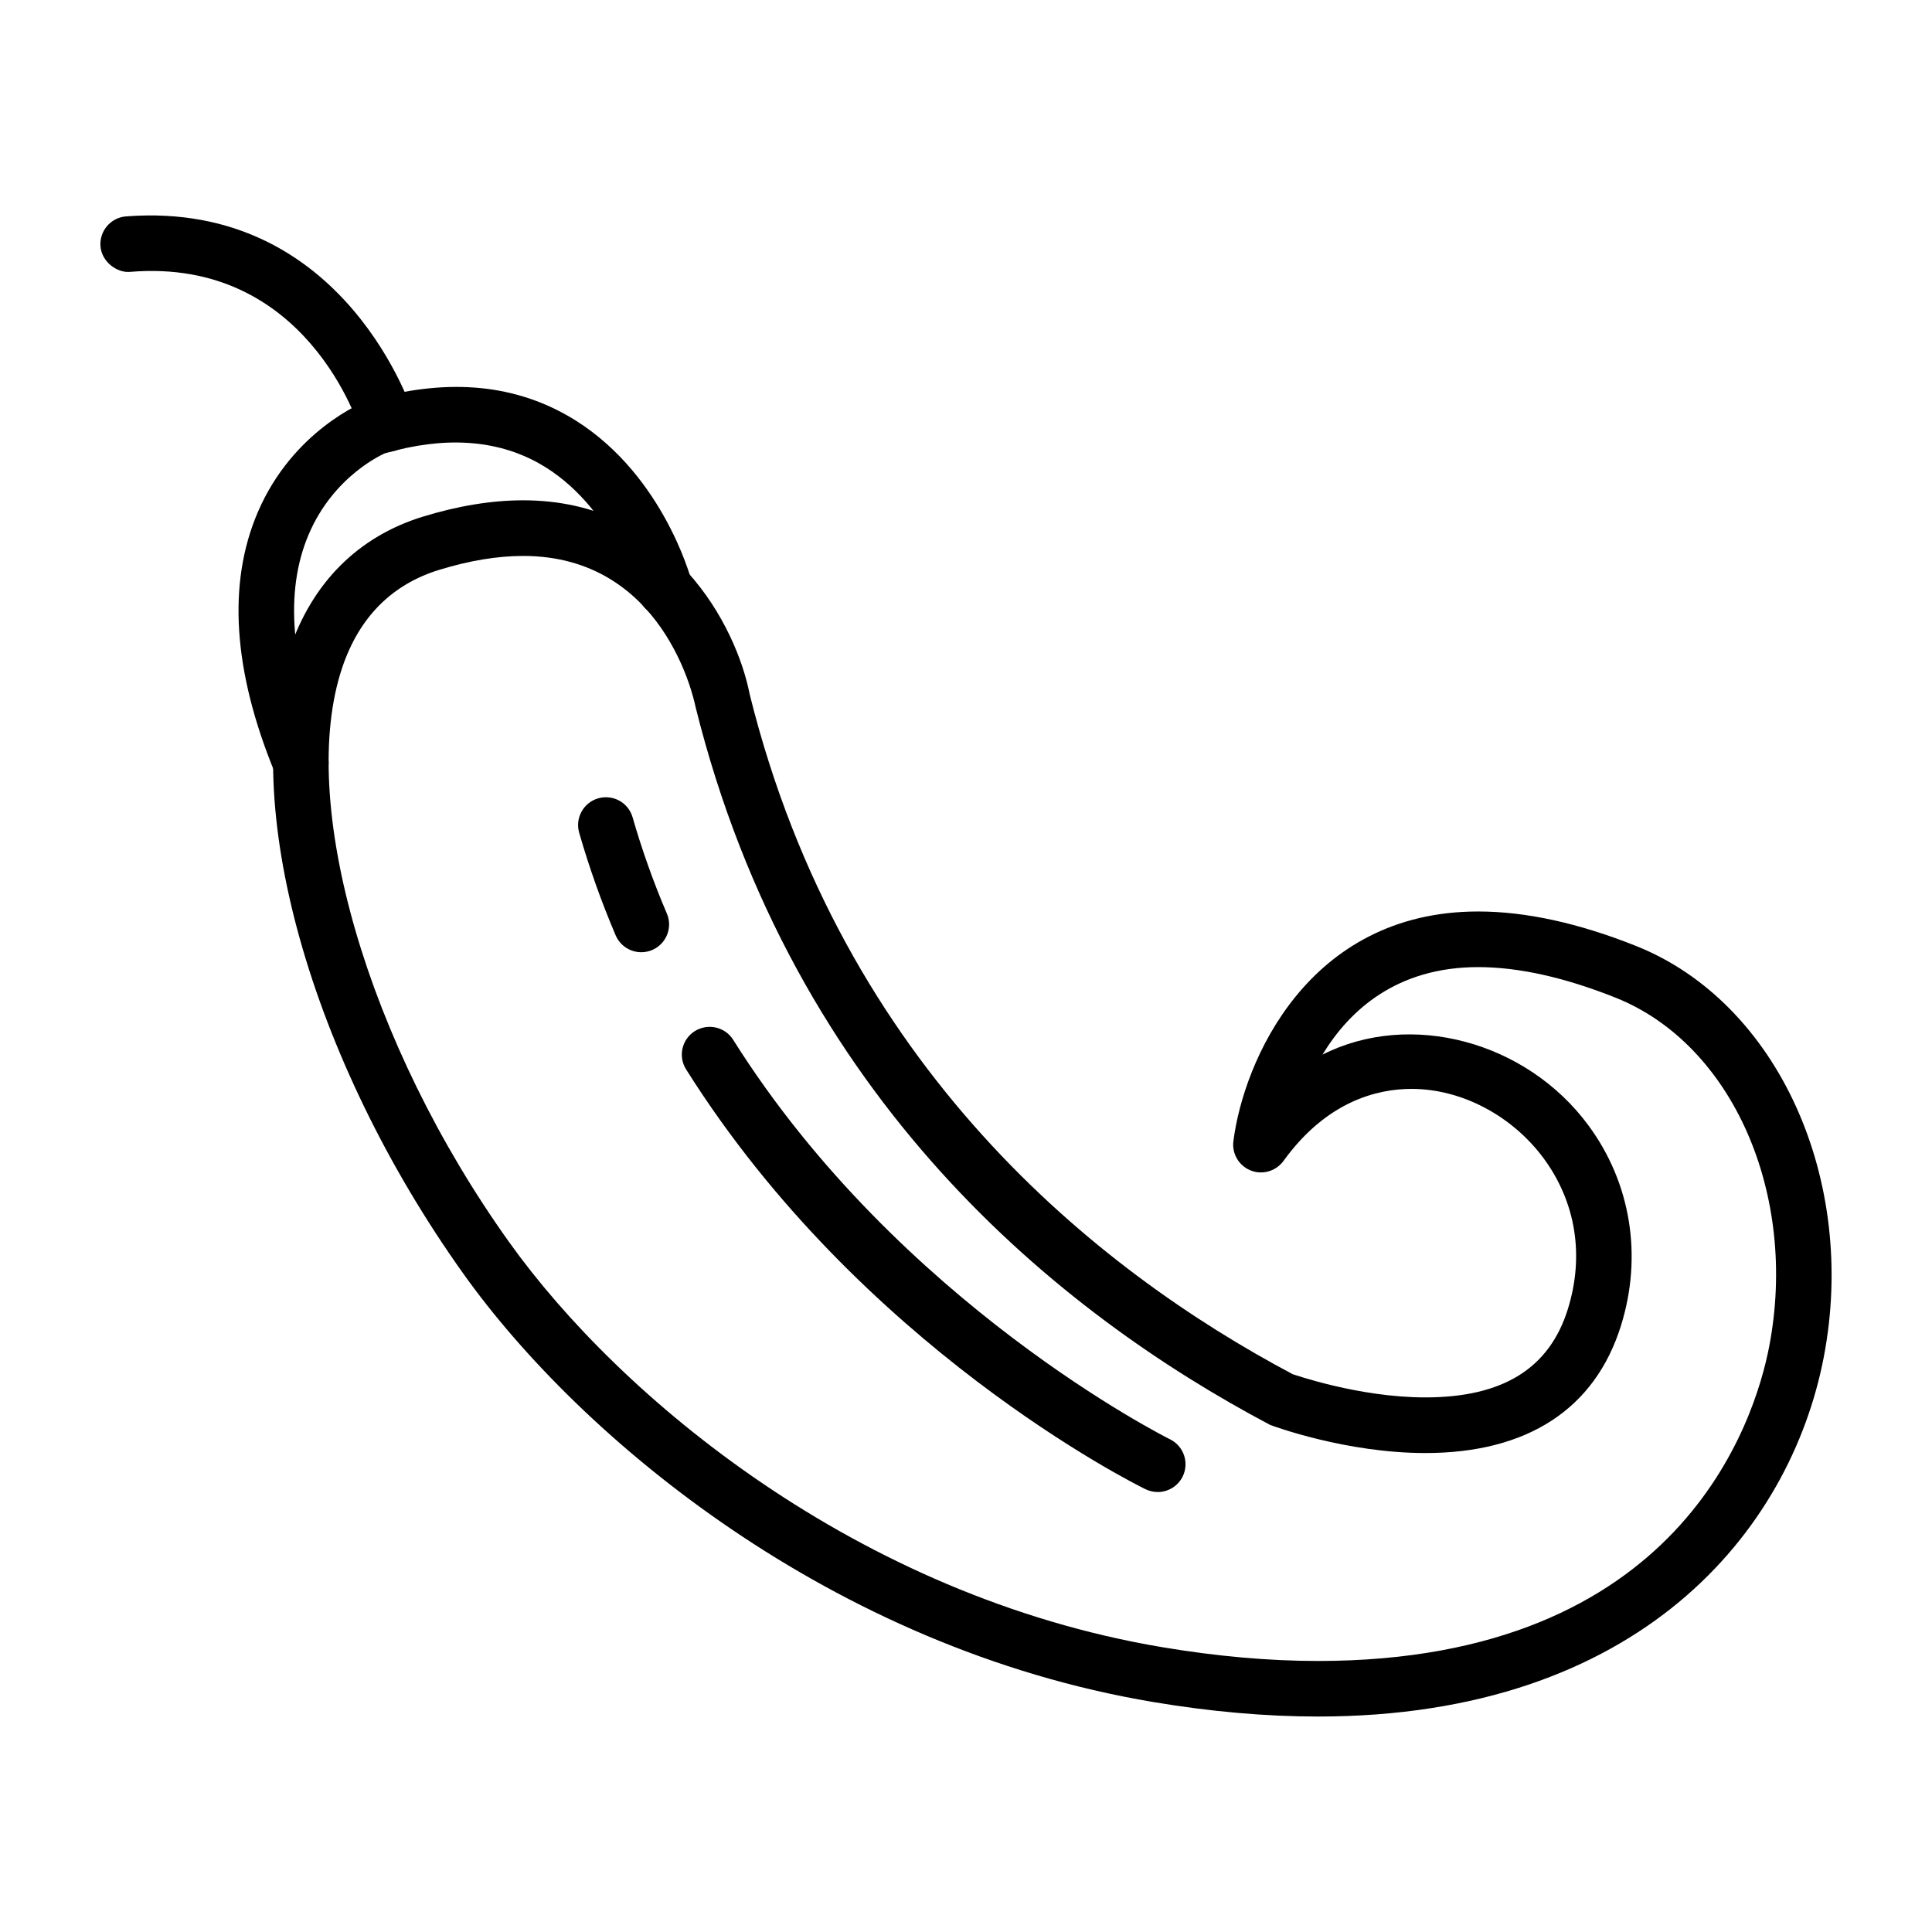 <?xml version="1.0" encoding="UTF-8"?>
<!-- Uploaded to: ICON Repo, www.iconrepo.com, Generator: ICON Repo Mixer Tools -->
<svg fill="#000000" width="800px" height="800px" version="1.1" viewBox="144 144 512 512" xmlns="http://www.w3.org/2000/svg">
 <g>
  <path d="m493.26 598.9c-13.734 0-28.445-1.289-43.664-3.848-85.324-14.316-151.74-70.004-182.68-113.34-40.824-57.141-59.824-125.25-46.145-165.63 6.012-17.766 18.246-29.938 35.348-35.18 9.352-2.867 18.277-4.316 26.512-4.316 39.609 0 56.594 33.656 60.051 51.438 24.527 98.758 91.805 152.52 143.93 180.17 0.203 0 17.301 6.133 35.121 6.133 20.52 0 32.867-7.664 37.766-23.406 4.402-14.152 2.125-28.328-6.394-39.922-8.379-11.355-21.793-18.43-35.035-18.43-9.18 0-22.539 3.324-33.93 19.09-1.996 2.719-5.562 3.777-8.672 2.535-3.133-1.234-5.039-4.445-4.606-7.777 2.676-21.051 19.688-60.863 64.879-60.863 12.617 0 26.719 3.09 41.941 9.184 37.371 14.957 58.699 61.793 49.629 108.94-8.863 46.039-48.734 95.223-134.05 95.223zm-210.63-307.57c-6.762 0-14.223 1.23-22.191 3.672-12.551 3.848-21.215 12.535-25.711 25.816-12.031 35.594 6.535 99.664 44.188 152.34 29.301 41.039 92.23 93.789 173.12 107.37 14.426 2.418 28.301 3.648 41.227 3.648 96.09 0 115.8-63.738 119.58-83.281 7.769-40.344-9.703-80.094-40.621-92.469-13.496-5.394-25.762-8.133-36.473-8.133-21.645 0-34.164 11.465-41.277 23.195 23.32-11.801 54.09-3.512 70.5 18.781 11.23 15.234 14.367 34.562 8.609 53.02-6.883 22.098-24.816 33.781-51.844 33.781-21.043 0-40.336-7.152-41.141-7.453-55.641-29.449-126.4-86.004-152.3-190.41-0.398-1.957-8.434-39.879-45.656-39.879z"/>
  <path d="m313.95 396.35c-2.883 0-5.582-1.676-6.797-4.481-3.769-8.836-7.023-17.984-9.668-27.188-1.125-3.91 1.148-7.996 5.039-9.117 3.977-1.109 8 1.133 9.125 5.047 2.481 8.621 5.527 17.195 9.07 25.477 1.613 3.738-0.145 8.07-3.883 9.672-0.965 0.402-1.941 0.59-2.887 0.59z"/>
  <path d="m450.8 539.4c-1.098 0-2.191-0.246-3.254-0.754-3.047-1.496-75.395-37.578-121.71-111.23-2.188-3.449-1.148-7.996 2.309-10.168 3.457-2.137 8-1.137 10.16 2.316 44.012 69.996 115.03 105.5 115.75 105.86 3.664 1.797 5.148 6.207 3.371 9.859-1.293 2.606-3.887 4.121-6.625 4.121z"/>
  <path d="m223.73 353.5c-2.906 0-5.637-1.715-6.82-4.555-11.164-27.055-12.695-50.344-4.574-69.25 9.332-21.723 28.129-29.18 28.934-29.484 20.41-5.992 38.023-4.609 52.965 3.84 24.934 14.105 32.762 42.824 33.074 44.043 1.039 3.93-1.324 7.945-5.238 8.988-3.945 1.109-7.945-1.293-9.012-5.211-0.059-0.246-6.68-24.078-26.168-35.051-11.371-6.383-25.16-7.246-40.934-2.672 0.086 0.012-13.441 5.578-20.207 21.617-6.363 15.078-4.75 34.434 4.781 57.535 1.551 3.769-0.23 8.074-4.004 9.633-0.926 0.391-1.879 0.566-2.797 0.566z"/>
  <path d="m246.7 263.73c-3.168 0-6.102-2.055-7.047-5.238-0.574-1.895-14.539-46.289-61.113-42.449-3.547 0.367-7.602-2.699-7.914-6.766-0.316-4.062 2.711-7.602 6.762-7.93 58.352-4.492 76.195 52.348 76.367 52.926 1.152 3.891-1.062 7.977-4.949 9.145-0.691 0.211-1.41 0.312-2.106 0.312z"/>
 </g>
</svg>